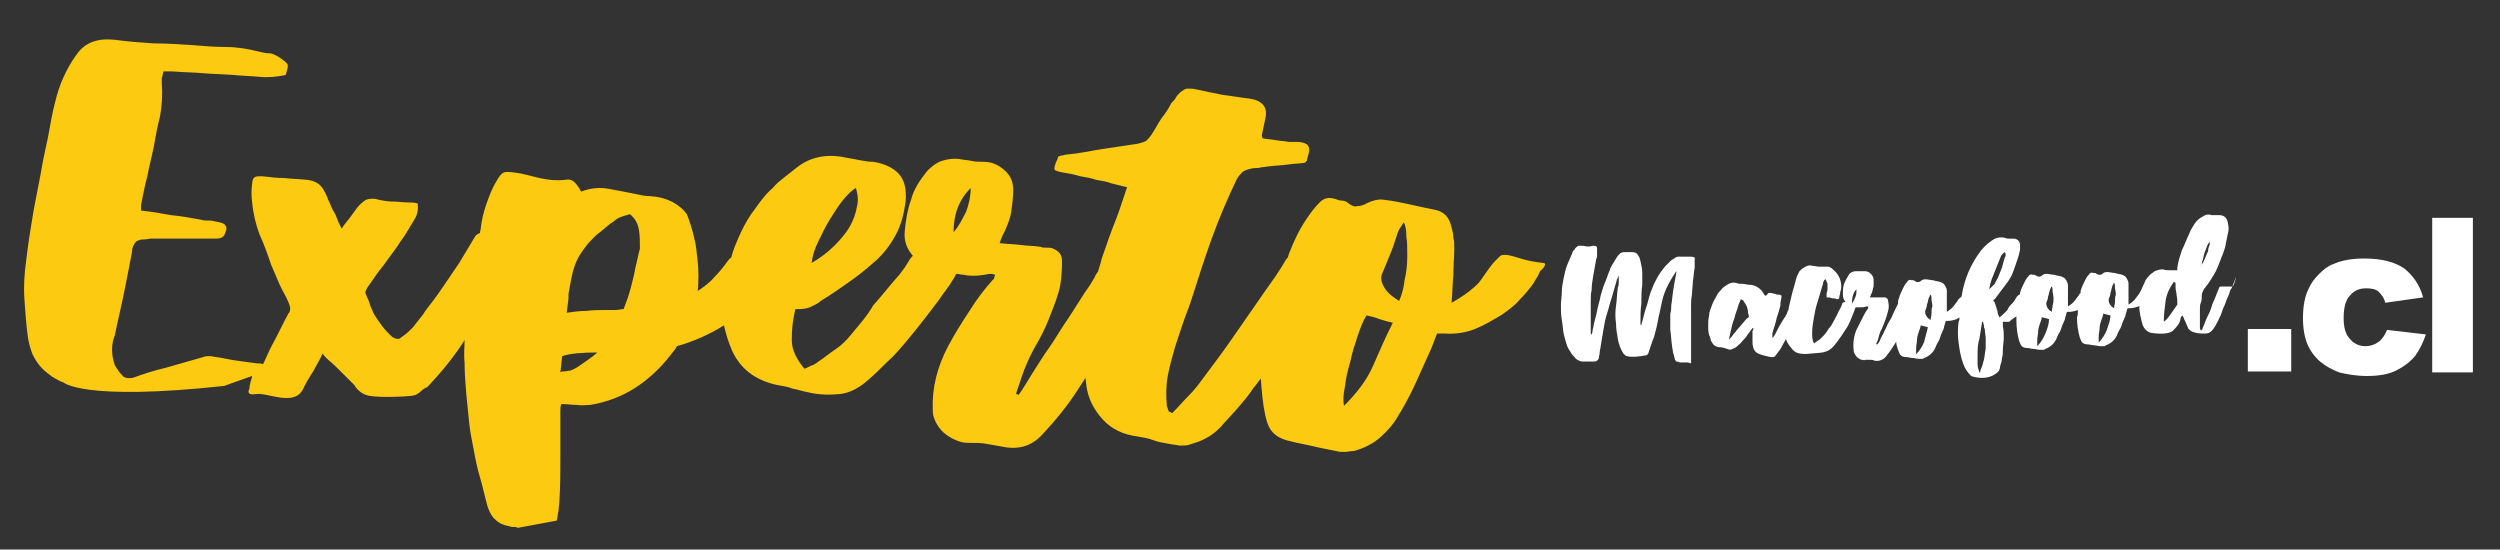 <svg xmlns="http://www.w3.org/2000/svg" xmlns:xlink="http://www.w3.org/1999/xlink" id="Layer_1" x="0px" y="0px" viewBox="0 0 276.6 60.8" style="enable-background:new 0 0 276.6 60.8;" xml:space="preserve"><rect x="0" y="0" width="276.6" height="60.8" fill="#333333" stroke="none"/> <style type="text/css"> .st0{fill:#FBCA11;} .st1{fill:#FFFFFF;} </style> <g> <path class="st0" d="M170.8,29.1c-1-0.1-2-0.3-2.9-0.6c-0.9-0.3-1.6-0.4-1.9-0.2c-0.1,0.1-0.3,0.3-0.6,0.6c-0.3,0.3-0.5,0.6-0.8,1 c-0.3,0.4-0.6,0.9-1,1.4c-0.9,0.9-1.9,1.6-3,2.2c0.1-1.1,0.1-2.1,0.2-3.1c0-1,0.1-2,0.1-3c0-0.4,0-0.7-0.1-1.1 c0-0.4-0.1-0.8-0.2-1.1c-0.2-1.1-0.8-1.8-1.9-2c-1-0.2-1.9-0.4-2.8-0.6c-0.9-0.2-1.9-0.4-2.8-0.5c-0.6-0.1-1.3,0.1-1.9,0.4 c-0.3,0.2-0.7,0.3-1,0.3c-0.3,0.1-0.6,0-1-0.3c-0.2-0.2-0.5-0.3-0.7-0.3c-0.3,0-0.5-0.1-0.8-0.2c-0.7-0.2-1.2-0.1-1.7,0.4 c-0.6,0.6-1.1,1.3-1.5,1.9c-0.8,1.2-1.4,2.5-1.9,3.8c0,0.1-0.1,0.2-0.1,0.4c-0.1,0-0.1,0.1-0.2,0.2c-0.4,0.7-0.8,1.3-1.2,1.9 c-0.4,0.6-0.8,1.1-1.2,1.7c-1.1,1.6-2.3,3.3-3.4,4.9c-1.1,1.6-2.3,3.2-3.5,4.8c-0.5,0.7-1,1.3-1.6,1.9c-0.6,0.6-1.1,1.2-1.7,1.8 c-0.1,0-0.1-0.1-0.2-0.1c0,0-0.1,0-0.2-0.1c0-0.1-0.1-0.2-0.1-0.3c0-0.1-0.1-0.2-0.1-0.3c-0.1-1.1-0.1-2.2,0.1-3.3 c0.2-1.1,0.5-2.1,0.8-3.2c0.3-0.9,0.6-1.8,0.9-2.7c0.3-0.9,0.7-1.8,1-2.8c0.7-2.2,1.4-4.4,2.2-6.6c0.8-2.2,1.7-4.3,2.7-6.4 c0.2-0.4,0.5-0.7,0.7-0.9c0.3-0.2,0.7-0.3,1.2-0.4c0.3,0,0.6,0,0.9-0.1c0.3,0,0.6-0.1,0.9-0.1c0.7-0.1,1.3-0.1,2-0.2 c0.7-0.1,1.3-0.1,1.9-0.2c0.1-0.1,0.1-0.2,0.2-0.2c0-0.1,0-0.2,0.1-0.5c0.2-0.6,0.2-1,0-1.2c-0.1-0.2-0.6-0.4-1.2-0.4h-0.9 c-0.5-0.1-1-0.1-1.5-0.2c-0.5-0.1-1-0.1-1.4-0.2l-0.1-0.3l0.4-1.9c0.3-1.3-0.4-2-1.8-2.2c-1-0.1-2-0.3-2.9-0.4 c-1-0.2-2-0.4-2.9-0.6c-0.4-0.1-0.7-0.1-1-0.1c-0.3,0-0.5,0.2-0.8,0.4c-0.2,0.2-0.4,0.4-0.5,0.6c-0.1,0.2-0.3,0.4-0.5,0.6 c-0.3,0.6-0.7,1.2-1.1,1.7c-0.4,0.6-0.7,1.2-1.1,1.8c-0.2,0.3-0.4,0.5-0.6,0.7c-0.2,0.1-0.5,0.2-0.9,0.3c-1.4,0.2-2.7,0.4-4,0.6 c-1.3,0.2-2.6,0.5-3.9,0.6c-0.2,0-0.3,0.1-0.5,0.1c-0.1,0-0.3,0.1-0.4,0.1c-0.1,0.2-0.1,0.4-0.2,0.5c-0.2,0.5-0.3,0.8-0.2,1 c0.1,0.1,0.4,0.2,1,0.3c0.6,0.1,1.2,0.2,1.8,0.4c0.6,0.1,1.2,0.2,1.8,0.4c0.6,0.1,1.2,0.2,1.7,0.4c0.5,0.1,1.1,0.3,1.7,0.4 c-0.2,0.6-0.4,1.2-0.6,1.8c-0.2,0.6-0.4,1.2-0.6,1.7c-0.6,1.5-1.1,2.9-1.6,4.4c-0.1,0.5-0.3,1-0.4,1.4c-0.1,0.2-0.3,0.4-0.4,0.7 c-0.4,0.7-0.8,1.3-1.1,1.7c-0.9,1.4-1.7,2.7-2.4,3.7c-0.7,1.1-1.3,2.1-1.9,2.9c-0.6,0.9-1.1,1.7-1.6,2.5c-0.5,0.8-0.9,1.5-1.4,2.2 c-0.1-0.1-0.2-0.1-0.3-0.1c0.1-0.3,0.2-0.6,0.3-0.9c0.1-0.3,0.2-0.6,0.3-0.9c0.4-1.2,0.9-2.3,1.5-3.4c0.6-1,1.1-2,1.5-3 c0.4-1,0.8-2,1.1-3c0.3-1,0.4-2.2,0.4-3.5c0-0.7-0.3-1.1-1-1.4c-0.2-0.1-0.4-0.1-0.7-0.1s-0.5,0-0.7-0.1c-0.7-0.1-1.4-0.1-2.2-0.2 c-0.7-0.1-1.5-0.1-2.3-0.2c0.1-0.3,0.2-0.6,0.3-0.8c0.1-0.2,0.2-0.4,0.3-0.6c0.3-0.7,0.6-1.4,0.7-2.2c0.1-0.7,0.2-1.5,0.2-2.3 c0-0.9-0.3-1.6-1-2.2c-0.7-0.6-1.4-0.9-2.3-0.9c-0.5,0-0.9,0-1.3-0.1s-0.9-0.1-1.3-0.2c-0.7-0.1-1.4,0-2,0.2 c-0.6,0.2-1.1,0.6-1.6,1.1c-0.8,1-1.5,2-1.8,3.2c-0.4,1.1-0.6,2.3-0.7,3.5c-0.1,1,0.2,1.9,0.9,2.7c0,0,0,0,0,0 c-0.1,0.1-0.3,0.3-0.4,0.5c-0.2,0.3-0.3,0.5-0.5,0.8s-0.4,0.5-0.6,0.8c-1,1.1-1.9,2.3-2.9,3.4C96,34.9,95,36,94.1,37.1 c-0.5,0.6-1,1.1-1.6,1.5s-1.2,0.9-1.8,1.3c-0.3,0.2-0.5,0.4-0.8,0.5c-0.3,0.1-0.6,0.3-0.9,0.4c-0.9-1.1-1.4-2.1-1.4-3.2 c0-1.1,0.1-2.2,0.4-3.4c0.6,0,1.1,0,1.6-0.2c0.4-0.2,0.9-0.4,1.2-0.7c1-0.6,2-1.3,3-2c1-0.7,1.9-1.4,2.8-2.2c1.1-0.9,1.9-2,2.5-3.1 c0.6-1.1,0.9-2.3,1.1-3.7c0.1-1.3-0.1-2.3-0.7-3c-0.6-0.7-1.6-1.2-2.9-1.4c-0.6,0-1.1-0.1-1.6-0.2c-0.5-0.1-1.1-0.2-1.6-0.3 c-2-0.4-3.8,0-5.2,1.1c-0.5,0.4-0.9,0.7-1.4,1.1c-0.5,0.4-0.9,0.7-1.3,1.2c-0.5,0.4-0.9,0.9-1.3,1.4c-0.4,0.5-0.7,1-1.1,1.5 c-0.6,0.9-1,1.7-1.4,2.6c-0.3,0.7-0.6,1.4-0.8,2.2c-0.2,0.1-0.3,0.3-0.4,0.4c-0.5,0.7-1,1.3-1.5,1.8c-0.5,0.6-1.1,1-1.8,1.5 c0.1-1.1,0.1-2.2,0-3.2c-0.1-1-0.2-2-0.4-2.7c-0.2-0.9-0.5-1.8-0.8-2.6c-0.9-1.2-2.3-1.9-4.1-2c-0.5,0-1-0.1-1.4-0.2 c-1-0.2-2-0.4-3.1-0.6c-1-0.2-2.1-0.1-3.1,0.3c-0.2-0.4-0.5-0.8-0.7-1c-0.3-0.3-0.6-0.4-1.1-0.3c-1,0.1-1.9,0-2.8-0.2 c-0.9-0.2-1.8-0.5-2.7-0.6c-0.7-0.1-1.1-0.1-1.3,0c-0.2,0.1-0.5,0.4-0.8,1c-0.5,0.8-0.8,1.7-1.1,2.5c-0.3,0.9-0.5,1.7-0.6,2.6 c0,0.2-0.1,0.4-0.1,0.6c0,0,0,0,0,0c-0.1,0-0.3,0.1-0.5,0.3c-0.3,0.5-0.6,1-0.9,1.5c-0.3,0.5-0.6,1-0.9,1.5c-1.1,1.6-2,3-2.9,4.2 c-0.4,0.5-0.8,1-1.1,1.5c-0.4,0.5-0.8,1-1.1,1.4c-0.4,0.4-0.7,0.7-1,0.9c-0.3,0.2-0.5,0.4-0.6,0.4c-0.3,0-0.6-0.1-0.9-0.4 c-0.3-0.3-0.6-0.6-0.9-1c-0.3-0.4-0.5-0.7-0.7-1c-0.2-0.3-0.3-0.5-0.3-0.5c-0.1-0.3-0.3-0.6-0.4-1c-0.1-0.4-0.3-0.7-0.4-1 c-0.1-0.2-0.1-0.3,0-0.5c0.1-0.2,0.2-0.4,0.3-0.5c0.5-0.7,1-1.5,1.6-2.2c0.5-0.7,1.1-1.5,1.6-2.2c0.3-0.5,0.7-1,1-1.5 c0.3-0.5,0.6-1,0.9-1.5c0.3-0.5,0.4-1.1,0.3-1.7c-0.4-0.1-0.7-0.1-1-0.1c-0.6,0-1.1-0.1-1.7-0.1c-0.6,0-1.1-0.1-1.6-0.2 c-0.6-0.2-1.1-0.1-1.4,0c-0.3,0.2-0.7,0.5-1,0.9c-0.3,0.4-0.5,0.7-0.8,1.1s-0.6,0.7-0.9,1.2c-0.2-0.4-0.4-0.8-0.5-1.1 c-0.1-0.3-0.3-0.7-0.5-1c-0.2-0.4-0.3-0.8-0.5-1.1c-0.1-0.4-0.3-0.7-0.5-1.1c-0.4-0.7-1-1-1.8-1.1c-0.9-0.1-1.7-0.1-2.5-0.2 c-0.8,0-1.6-0.1-2.5-0.2c-0.4,0-0.7,0-0.8,0.1c-0.2,0.1-0.3,0.4-0.3,0.7c-0.1,0.7-0.1,1.4,0,2.1c0.1,1.2,0.4,2.4,0.8,3.5 c0.5,1.1,0.9,2.2,1.3,3.4c0.3,0.7,0.6,1.4,0.9,2.1c0.3,0.7,0.7,1.3,1,2c0.1,0.3,0.2,0.5,0.2,0.7c0,0.2,0,0.4-0.2,0.6 c-0.6,1.1-1.1,2.2-1.7,3.3c-0.4,0.7-0.7,1.5-1.1,2.3c-0.2-0.1-0.4-0.1-0.7-0.1c-0.7-0.1-1.5-0.2-2.2-0.3c-0.8-0.1-1.5-0.3-2.3-0.4 c-0.2,0-0.4-0.1-0.7-0.1c-0.2,0-0.5,0-0.7,0.1c-0.7,0.2-1.4,0.4-2.1,0.6c-0.7,0.2-1.4,0.4-2.1,0.6c-1.3,0.3-2.5,0.7-3.6,1.1 c-0.6,0.1-1,0-1.2-0.3c-0.3-0.3-0.5-0.6-0.8-1.1c-0.2-0.6-0.3-1.1-0.3-1.7c0-0.6,0.1-1.1,0.3-1.6c0.3-1.5,0.7-3.1,1-4.6 c0.3-1.5,0.6-3,0.9-4.6c0-0.4,0.1-0.6,0.2-0.8c0.1-0.2,0.2-0.3,0.3-0.4c0.1-0.1,0.3-0.1,0.5-0.2c0.2,0,0.6,0,1-0.1 c0.1,0,0.2,0,0.3,0c0.1,0,0.2,0,0.3,0h6.7c0.6,0,0.9-0.2,1-0.6c0.2-0.4,0.2-0.7,0-0.9c-0.1-0.2-0.5-0.3-1.1-0.4 c-0.3-0.1-0.6-0.1-0.8-0.1s-0.5,0-0.8-0.1c-1.1-0.2-2.2-0.4-3.3-0.5c-1.1-0.2-2.2-0.4-3.3-0.5c0-0.1,0-0.2,0-0.3c0-0.1,0-0.2,0-0.3 c0.2-1,0.4-2.1,0.7-3.2c0.2-1.1,0.5-2.2,0.7-3.2c0.2-1.1,0.4-2.3,0.7-3.4c0.2-1.1,0.3-2.3,0.2-3.6c0-0.2,0-0.4,0-0.7 c0.1-0.2,0.1-0.5,0.2-0.7c0.2,0,0.4,0,0.5,0c0.1,0,0.3,0,0.5,0c1.1,0.1,2.3,0.1,3.4,0.2c1.1,0.1,2.2,0.1,3.4,0.2 c0.9,0.1,1.9,0.1,2.8,0.2c1,0.1,1.9,0,2.9-0.2c0.2-0.6,0.3-1,0.2-1.2S30.6,6,29.9,5.9c-0.5,0-0.9-0.1-1.3-0.2 c-1.2-0.3-2.4-0.5-3.6-0.5S22.6,5.1,21.4,5c-1.5-0.1-3-0.2-4.4-0.2c-1.5-0.1-2.9-0.2-4.3-0.4C10.8,4.2,9.4,4.7,8.5,6 C7.9,6.8,7.4,7.7,7,8.6c-0.4,0.9-0.7,1.8-0.9,2.7c-0.3,1.1-0.5,2.3-0.7,3.4c-0.2,1.1-0.5,2.3-0.7,3.4c-0.3,1.8-0.7,3.6-1,5.3 c-0.3,1.8-0.6,3.6-0.8,5.4c-0.2,1.4-0.3,2.9-0.2,4.3c0.1,1.4,0.2,2.9,0.4,4.3c0.1,0.6,0.3,1.3,0.5,1.8c0.3,0.6,0.6,1.1,1.1,1.6 c0.3,0.3,0.7,0.6,1.1,0.9c0.4,0.2,0.8,0.5,1.2,0.6c0,0,2.1,2.1,17.8,0.4c0.5-0.2,0.9-0.3,1.4-0.5c0.5-0.2,0.9-0.3,1.4-0.5 c0.1,0,0.2-0.1,0.3-0.1c-0.1,0.5-0.3,0.9-0.3,1.4c0,0-0.5,0.8,0.7,0.6c1.3-0.2,4.2,1.4,5.2-0.5c0.1-0.1,0.1-0.3,0.2-0.4 c0.3-0.6,0.7-1.2,1-1.7c0.3-0.6,0.7-1.2,1-1.9c0.1,0.2,0.2,0.3,0.3,0.4c0.1,0.1,0.2,0.2,0.3,0.3c0.5,0.4,1,0.9,1.5,1.4 c0.5,0.5,0.9,0.9,1.4,1.4c0,0,0.5,1,1.7,1.2s3.7,0.1,4.6,0c0.9-0.1,1-0.6,1.6-0.9c0.1,0,0.2-0.1,0.3-0.2c1.5-1.6,2.8-3.2,3.9-4.9 c0-0.1,0.1-0.1,0.1-0.2c0,0.8-0.1,1.7,0,2.5c0,1.2,0.1,2.4,0.2,3.6c0.1,1,0.2,2,0.3,3c0.1,1,0.3,2,0.5,3c0.2,1.1,0.4,2.1,0.7,3.1 c0.3,1,0.5,2,0.8,3.1c0.2,0.6,0.4,1.1,0.8,1.5c0.4,0.4,0.9,0.7,1.6,0.8c0.2,0.1,0.3,0.1,0.5,0.1c0.2,0,0.3,0,0.5,0.1l4.3-0.8 c0.1-0.4,0.1-0.8,0.2-1.1c0-0.4,0.1-0.8,0.1-1.2c0.1-1.6,0.1-3.3,0.1-4.9c0-1.6,0-3.3,0-4.9c0-0.3,0-0.5,0.1-0.8 c0.6,0,1.1,0.1,1.7,0.1c0.5,0.1,1,0,1.5,0c1.9-0.3,3.6-1,5-1.9s2.7-2.1,3.8-3.5c0.3-0.4,0.6-0.7,0.8-1.1c1.8-0.5,3.6-1.3,5.2-2.3 c0.2,0.9,0.5,1.9,0.9,2.8c0.9,2,2.6,3.3,5,3.8c0.6,0.1,1.2,0.2,1.7,0.4c0.6,0.1,1.1,0.3,1.7,0.4c1.2,0.3,2.4,0.3,3.5,0.2 c1.1-0.1,2.2-0.7,3.2-1.6c0.7-0.6,1.4-1.3,2-1.9c0.7-0.6,1.3-1.3,1.9-2c0.5-0.6,1.1-1.3,1.8-2.2c0.7-0.9,1.4-1.8,2-2.6 c0.6-0.9,1.2-1.6,1.6-2.3c0.2-0.3,0.3-0.5,0.4-0.7c0.3,0,0.5,0.1,0.8,0.1c0.9,0.2,1.9,0.1,2.9-0.1c0.1,0,0.3,0,0.6,0.1 c0,0.1-0.1,0.2-0.1,0.3c0,0.1,0,0.2-0.1,0.2c-1,1.1-1.9,2.3-2.7,3.6c-0.8,1.2-1.6,2.5-2.3,3.8c-1.2,2.3-1.8,4.6-1.7,7.1 c0,0.6,0.2,1.1,0.5,1.6c0.3,0.5,0.6,0.8,1,1.1c0.4,0.3,0.8,0.5,1.3,0.7c0.5,0.2,1,0.2,1.4,0.2c0.6,0,1.2,0,1.7,0.1 c0.6,0.1,1.1,0.2,1.7,0.3c1.8,0.4,3.3,0,4.5-1.3c1.5-1.6,2.8-3.2,3.9-4.9c0.3-0.5,0.6-0.9,0.9-1.4c0,0.3,0.1,0.6,0.1,0.9 c0.2,1.4,0.8,2.6,1.8,3.7c1,1.1,2.3,1.7,3.9,1.9c0.6,0.1,1.2,0.2,1.7,0.4c0.5,0.2,1.1,0.3,1.7,0.4c0.4,0.1,0.8,0.1,1.2,0.2 c0.4,0,0.8,0,1.1-0.1c0.6-0.2,1.3-0.4,1.8-0.7c0.6-0.3,1.1-0.7,1.6-1.2c0.6-0.7,1.3-1.4,1.9-2.1c0.6-0.7,1.3-1.5,1.8-2.3 c0.3-0.3,0.5-0.7,0.8-1c0.1,1.4,0.2,2.7,0.5,4.1c0.2,0.9,0.5,1.6,1,2c0.4,0.4,1.1,0.7,2.1,0.9c0.8,0.2,1.5,0.3,2.3,0.5 c0.8,0.2,1.5,0.3,2.4,0.5c0.3,0.1,0.7,0.1,1,0.1s0.6-0.1,1-0.1c1.1-0.3,2.1-0.8,2.9-1.5c0.8-0.7,1.5-1.5,2-2.4 c0.5-0.8,1-1.7,1.4-2.5c0.4-0.8,0.8-1.7,1.2-2.6c0.3-0.7,0.6-1.3,0.9-2c0.3-0.6,0.5-1.3,0.8-2h0.8c1.2,0.1,2.4-0.1,3.4-0.5 c1-0.4,2-1,3-1.6c0.7-0.5,1.4-1,1.9-1.6c0.6-0.6,1.1-1.2,1.6-1.9l0.1-0.2c0.2-0.3,0.4-0.6,0.6-1.1C171.1,29.4,171,29.1,170.8,29.1z M90.5,26.8c0.4-0.8,0.8-1.7,1.3-2.5c0.5-0.8,1-1.6,1.5-2.2c0.5-0.6,1-1.1,1.4-1.3c0.2,0.7,0.3,1.4,0.1,2.1 c-0.1,0.7-0.4,1.5-0.8,2.2c-0.4,0.7-1,1.4-1.7,2.1c-0.7,0.7-1.5,1.3-2.5,1.9C89.9,28.3,90.1,27.6,90.5,26.8z M66.1,39 C66.1,39,66.1,39,66.1,39c-0.8,0.7-1.5,1.1-1.9,1.4c-0.4,0.3-0.8,0.5-1.1,0.6c-0.2,0-0.5,0.1-0.8,0.1c-0.1,0-0.2,0-0.3,0.1l0.2-1.8 C63.1,39.1,64.4,39,66.1,39C66.2,39,66.2,39,66.1,39z M70.3,29.6c-0.1,0.7-0.3,1.4-0.5,2.2c-0.2,0.8-0.5,1.6-0.8,2.4 c-0.3,0-0.6,0.1-0.9,0.1c-0.3,0-0.6,0-1,0c-0.7,0-1.5,0-2.2,0.1c-0.8,0-1.5,0.1-2.2,0.2l0.2-1.6v-0.5c0.2-1,0.3-1.8,0.5-2.5 c0.2-0.7,0.4-1.2,0.7-1.7c0.3-0.5,0.6-0.9,1-1.4c0.4-0.4,0.8-0.9,1.4-1.3c0.5-0.4,0.9-0.8,1.4-1.1c0.4-0.4,1-0.6,1.8-0.8 c0.6,0.5,0.9,1.1,1,1.8c0.1,0.6,0.1,1.3,0.1,2C70.6,28.2,70.5,28.9,70.3,29.6z M106.9,23.4c-0.4,0.8-0.8,1.6-1.4,2.3 c0-2,0.6-3.6,1.9-4.9C107.4,21.7,107.2,22.6,106.9,23.4z M151.9,40.5c-0.7,1.6-1.8,3-3.2,4.4c-0.1-0.5-0.1-1.2,0.1-2.1 c0.1-0.9,0.3-1.8,0.6-2.8c0.2-1,0.5-1.9,0.8-2.8s0.6-1.7,1-2.3c0.5,0.1,0.9,0.2,1.4,0.4c0.4,0.1,0.9,0.3,1.5,0.4 C153.3,37.3,152.6,38.9,151.9,40.5z M155.7,28.4c0,0.9-0.1,1.8-0.3,2.6c-0.1,0.9-0.3,1.6-0.6,2.3c-0.8-0.5-1.4-1-1.7-1.6 c-0.3-0.5-0.4-1.1-0.1-1.6c0.3-0.7,0.6-1.5,0.9-2.2c0.3-0.7,0.5-1.5,0.8-2.3c0.1-0.2,0.2-0.4,0.3-0.5c0.1-0.2,0.2-0.3,0.3-0.5 c0.2,0.3,0.3,0.8,0.3,1.6C155.7,26.7,155.7,27.5,155.7,28.4z"></path> <g> <path class="st1" d="M187.1,28.4c-0.2,0-0.4,0-0.6,0c-0.2,0-0.4,0-0.6,0c-0.1,0-0.2,0-0.3,0c-0.3,0.1-0.5,0.3-0.7,0.4 c-0.2,0.2-0.4,0.4-0.6,0.6c-0.8,0.9-1.3,1.9-1.7,3c-0.2,0.6-0.3,1.2-0.5,1.7c-0.2,0.6-0.3,1.2-0.5,1.8c0,0,0,0,0,0.1 c0,0,0,0,0,0.1c0-0.1,0-0.1-0.1-0.2c0-0.1,0-0.1,0-0.2c0-0.7,0-1.4,0.1-2.1c0-0.7,0-1.4,0.1-2.1c0-0.4,0-0.9,0-1.3 c0-0.4-0.1-0.9-0.2-1.3c0-0.1-0.1-0.3-0.1-0.4c-0.1-0.1-0.1-0.2-0.2-0.3c-0.1-0.2-0.3-0.3-0.6-0.3c-0.1,0-0.3,0-0.4,0 c-0.1,0-0.3,0-0.4,0c-0.2,0-0.3,0-0.5,0.1c-0.1,0.1-0.2,0.2-0.3,0.3l-0.2,0.3c-0.2,0.3-0.4,0.7-0.6,1c-0.1,0.4-0.3,0.7-0.4,1.1 c-0.1,0.3-0.3,0.7-0.4,1c-0.1,0.3-0.2,0.7-0.3,1c-0.1,0.6-0.3,1.1-0.4,1.7c-0.1,0.6-0.3,1.1-0.4,1.7c0,0.2-0.1,0.3-0.1,0.5 c0,0.2-0.1,0.3-0.1,0.5c0-0.1-0.1-0.2-0.1-0.2c0-0.4,0-0.8,0-1.2c0-0.4,0-0.8,0-1.2c0-0.4,0-0.8,0-1.2c0-0.4,0-0.8,0.1-1.2 c0-0.6,0.1-1.1,0.2-1.7c0.1-0.6,0.2-1.1,0.3-1.7c0.1-0.2,0.1-0.4,0.1-0.6c0-0.2,0-0.4,0-0.6c0-0.2-0.1-0.3-0.3-0.3 c-0.1,0-0.2,0-0.2,0c-0.3,0.1-0.6,0.1-1,0c-0.2,0-0.4,0-0.6,0c-0.1,0.1-0.3,0.2-0.4,0.4c0,0.1,0,0.1-0.1,0.1c0,0-0.1,0.1-0.1,0.2 c-0.2,0.5-0.4,0.9-0.6,1.4c-0.2,0.5-0.3,1-0.4,1.5c-0.1,0.5-0.2,1-0.2,1.5c0,0.5-0.1,1-0.1,1.5c0,0.5,0,1,0.1,1.6 c0.1,0.5,0.1,1,0.2,1.5c0.1,0.4,0.2,0.8,0.3,1.1c0.1,0.4,0.3,0.7,0.5,1c0.1,0.2,0.2,0.3,0.4,0.5c0.1,0.2,0.3,0.3,0.5,0.4 c0.2,0.1,0.3,0.1,0.4,0.1c0.2,0,0.4,0,0.6,0c0.2,0,0.4,0,0.6,0c0.2,0,0.3,0,0.4-0.1c0.1-0.1,0.2-0.2,0.2-0.3 c0-0.2,0.1-0.4,0.1-0.7c0-0.2,0.1-0.4,0.1-0.6c0.1-0.6,0.2-1.2,0.3-1.8c0.1-0.6,0.2-1.2,0.4-1.8c0.2-0.6,0.3-1.1,0.5-1.7 s0.3-1.1,0.5-1.7c0-0.1,0.1-0.3,0.1-0.4c0.1-0.1,0.1-0.3,0.2-0.4c0,0.3,0,0.5,0,0.7s0,0.4-0.1,0.6c-0.1,0.7-0.1,1.3-0.2,2 c-0.1,0.7-0.1,1.3,0,2c0,0.6,0.1,1.1,0.2,1.7c0.1,0.6,0.3,1.1,0.6,1.6c0,0,0.1,0.1,0.1,0.1c0,0,0.1,0.1,0.1,0.1c0,0,0.3,0.4,2.4,0 c0.1-0.1,0.2-0.2,0.2-0.3c0.1-0.3,0.2-0.6,0.3-0.9c0.1-0.3,0.2-0.6,0.3-0.8c0.2-0.7,0.4-1.5,0.5-2.2c0.2-0.7,0.3-1.5,0.5-2.2 c0.3-1,0.8-1.9,1.4-2.8c0,0,0.1-0.1,0.1-0.1c-0.2,1.1-0.4,2.1-0.5,3.1c0,0.3-0.1,0.5-0.1,0.8c0,0.3,0,0.5-0.1,0.8 c0,0.6,0,1.2,0,1.8c0.1,0.6,0.1,1.2,0.2,1.8c0,0.2,0.1,0.5,0.1,0.7c0.1,0.2,0.1,0.4,0.2,0.7c0,0.1,0,0.1,0.1,0.2 c0,0.1,0.1,0.1,0.1,0.1c0.1,0,0.3,0.1,0.4,0.1c0.2,0,0.3,0,0.4,0c0.1,0,0.3,0,0.4,0c0.1,0,0.3,0.1,0.4,0.1c0-0.1,0-0.1,0-0.1 c0,0,0-0.1,0-0.1c0-0.2,0-0.4,0-0.6c0-0.2,0-0.4,0-0.6c0-0.6,0-1.2,0-1.8c0-0.6,0-1.2,0-1.8c0-0.4,0-0.9,0-1.3 c0-0.4,0-0.8,0.1-1.3c0-0.5,0.1-1,0.1-1.5c0.1-0.5,0.1-1,0.2-1.5c0-0.1,0-0.3,0-0.4c0-0.2,0-0.3,0-0.5 C187.6,28.5,187.4,28.4,187.1,28.4z"></path> <path class="st1" d="M246.9,31.7c-0.1,0-0.2,0-0.4,0c-0.2,0-0.3,0-0.4,0s-0.3,0-0.4,0c-0.1,0-0.2,0.1-0.2,0.2 c-0.1,0.3-0.3,0.7-0.4,1c-0.1,0.3-0.3,0.6-0.4,1c-0.1,0.4-0.3,0.8-0.5,1.2c-0.2,0.4-0.3,0.8-0.5,1.2c0,0.1,0,0.1-0.1,0.2 c0,0-0.1,0.1-0.1,0.1c0-0.1-0.1-0.2-0.1-0.3c0-0.1,0-0.2,0-0.3c0-0.3,0-0.6,0-0.9c0-0.3,0-0.6,0-0.9c0-0.2,0-0.5,0.1-0.7 s0.1-0.5,0.1-0.7c0-0.2,0-0.3,0.1-0.5c0.1-0.2,0.1-0.3,0.3-0.5c0.4-0.5,0.7-1,1-1.5c0.3-0.5,0.5-1.1,0.7-1.6 c0.2-0.5,0.4-1,0.5-1.4c0.1-0.5,0.2-1,0.3-1.5c0.1-0.3,0.1-0.7,0-1.1c-0.1-0.6-0.4-0.9-1-0.9c-0.1,0-0.2,0-0.4,0 c-0.1,0-0.2,0-0.4,0c-0.3-0.1-0.6-0.1-0.9,0.1c-0.2,0.1-0.5,0.3-0.7,0.5c-0.2,0.2-0.4,0.5-0.5,0.7c-0.2,0.3-0.3,0.5-0.4,0.8 c-0.3,0.6-0.5,1.2-0.8,1.8c-0.2,0.6-0.4,1.2-0.5,1.9c0,0.1,0,0.1,0,0.1c0,0,0,0.1,0,0.2c-0.3,0-0.5,0-0.8,0c-0.3,0-0.5,0-0.8-0.1 c-0.4,0-0.6,0.1-0.9,0.2c-0.2,0.2-0.5,0.3-0.6,0.5c-0.2,0.2-0.4,0.4-0.5,0.7c-0.2,0.4-0.3,0.7-0.5,1.1c0,0,0,0,0,0 c-0.1,0.1-0.1,0.2-0.2,0.3c-0.1,0.1-0.2,0.3-0.3,0.4c-0.2,0.3-0.5,0.5-0.8,0.7c0-0.3,0-0.7,0-1c0-0.3,0-0.6,0-1c0-0.1,0-0.2,0-0.3 c0-0.1,0-0.2-0.1-0.4c-0.1-0.3-0.3-0.5-0.6-0.6c-0.3-0.1-0.6-0.1-0.8-0.2c-0.3,0-0.6-0.1-0.8-0.1c-0.2,0-0.4,0-0.6,0.2 c-0.1,0.1-0.2,0.1-0.3,0.1c-0.1,0-0.2,0-0.3-0.1c-0.1,0-0.1-0.1-0.2-0.1c-0.1,0-0.2,0-0.2,0c-0.2-0.1-0.4,0-0.5,0.2 c-0.2,0.2-0.3,0.4-0.4,0.6c-0.2,0.4-0.4,0.8-0.5,1.2c0,0.1,0,0.1,0,0.2c0,0-0.1,0.1-0.1,0.1c-0.1,0.1-0.1,0.2-0.2,0.3 c-0.1,0.1-0.2,0.3-0.3,0.4c-0.2,0.3-0.5,0.5-0.8,0.7c0-0.3,0-0.7,0-1c0-0.3,0-0.6,0-1c0-0.1,0-0.2,0-0.3c0-0.1,0-0.2-0.1-0.4 c-0.1-0.3-0.3-0.5-0.6-0.6c-0.3-0.1-0.6-0.1-0.8-0.2c-0.3,0-0.6-0.1-0.8-0.1c-0.2,0-0.4,0-0.6,0.2c-0.1,0.1-0.2,0.1-0.3,0.1 c-0.1,0-0.2,0-0.3-0.1c-0.1,0-0.1-0.1-0.2-0.1c-0.1,0-0.2,0-0.2,0c-0.2-0.1-0.4,0-0.5,0.2c-0.2,0.2-0.3,0.4-0.4,0.6 c-0.2,0.4-0.4,0.8-0.5,1.2c0,0.1,0,0.2-0.1,0.2c-0.1,0.1-0.2,0.1-0.3,0.3c-0.1,0.2-0.3,0.5-0.5,0.7c-0.2,0.2-0.4,0.4-0.5,0.7 c-0.1,0.1-0.3,0.3-0.4,0.4c-0.1,0.1-0.3,0.3-0.5,0.4c-0.1-0.2-0.2-0.5-0.2-0.7c-0.1-0.2-0.1-0.4-0.2-0.6c0-0.1-0.1-0.2-0.1-0.3 c0-0.1-0.1-0.2-0.2-0.2c0,0,0.1-0.1,0.1-0.1c0,0,0-0.1,0.1-0.1c0.2-0.3,0.4-0.5,0.6-0.8c0.2-0.3,0.4-0.5,0.6-0.8 c0.4-0.5,0.7-1,0.9-1.6c0.2-0.6,0.4-1.1,0.6-1.8c0-0.2,0.1-0.3,0.1-0.5c0-0.2,0-0.3,0-0.5c0-0.2-0.1-0.4-0.2-0.5 c-0.1-0.1-0.3-0.2-0.5-0.2c-0.2,0-0.3,0-0.5,0c-0.2,0-0.3,0-0.5-0.1c-0.5-0.1-1,0-1.4,0.3c-0.6,0.4-1.1,0.9-1.5,1.5 c-0.9,1.3-1.5,2.7-1.8,4.3c0,0.2-0.1,0.4-0.1,0.5c0,0-0.1,0-0.1,0c0,0-0.1,0.1-0.2,0.2c-0.1,0.1-0.1,0.2-0.2,0.3 c-0.1,0.1-0.2,0.3-0.3,0.4c-0.2,0.3-0.5,0.5-0.8,0.7c0-0.3,0-0.7,0-1c0-0.3,0-0.6,0-1c0-0.1,0-0.2,0-0.3c0-0.1,0-0.2-0.1-0.4 c-0.1-0.3-0.3-0.5-0.6-0.6c-0.3-0.1-0.6-0.1-0.8-0.2c-0.3,0-0.6-0.1-0.8-0.1c-0.2,0-0.4,0-0.6,0.2c-0.1,0.1-0.2,0.1-0.3,0.1 c-0.1,0-0.2,0-0.3-0.1c-0.1,0-0.1-0.1-0.2-0.1c-0.1,0-0.2,0-0.2,0c-0.2-0.1-0.4,0-0.5,0.2c-0.2,0.2-0.3,0.4-0.4,0.6 c-0.2,0.4-0.4,0.8-0.5,1.2c-0.1,0.2-0.1,0.4-0.1,0.6c0,0.1-0.1,0.1-0.1,0.2c-0.1,0.2-0.2,0.4-0.3,0.6c-0.2,0.5-0.4,0.9-0.6,1.2 s-0.3,0.7-0.5,1c-0.1,0.3-0.3,0.6-0.4,0.8c-0.1,0.3-0.2,0.5-0.4,0.7c0,0-0.1,0-0.1,0c0-0.1,0-0.2,0.1-0.3c0-0.1,0.1-0.2,0.1-0.3 c0.1-0.4,0.2-0.8,0.4-1.1c0.1-0.3,0.3-0.7,0.4-1c0.1-0.3,0.2-0.6,0.3-1c0.1-0.3,0.1-0.7,0-1.1c0-0.2-0.1-0.3-0.3-0.4 c-0.1,0-0.1,0-0.2,0s-0.1,0-0.2,0c-0.2,0-0.4,0-0.6,0s-0.4,0-0.7,0c0-0.1,0.1-0.2,0.1-0.3c0-0.1,0.1-0.1,0.1-0.2 c0.1-0.2,0.1-0.5,0.2-0.7c0-0.2,0-0.5,0-0.7c0-0.3-0.1-0.5-0.3-0.7c-0.2-0.2-0.4-0.3-0.7-0.3c-0.1,0-0.3,0-0.4,0 c-0.1,0-0.3,0-0.4,0c-0.2,0-0.4,0-0.6,0.1c-0.2,0.1-0.3,0.2-0.4,0.4c-0.2,0.3-0.4,0.7-0.5,1c-0.1,0.4-0.1,0.7-0.1,1.1 c0,0.3,0.1,0.6,0.3,0.8c0,0,0,0,0,0c-0.2,0-0.4,0.1-0.4,0.3c-0.1,0.3-0.3,0.6-0.4,0.8c-0.1,0.3-0.3,0.6-0.4,0.8l0,0 c-0.2,0.4-0.4,0.8-0.7,1.1c-0.2,0.4-0.5,0.7-0.8,1c-0.1,0.1-0.2,0.2-0.4,0.3c-0.1,0.1-0.3,0.2-0.4,0.3c-0.2-0.4-0.2-0.8-0.2-1.2 c0-0.6,0.1-1.1,0.2-1.7c0.1-0.6,0.2-1.1,0.4-1.7c0.1-0.3,0.2-0.7,0.3-1c0.1-0.4,0.2-0.7,0.3-1c0-0.1,0-0.2,0.1-0.3 c0-0.1,0.1-0.2,0.2-0.2c0.1,0.2,0.1,0.3,0.2,0.5c0,0.2,0,0.3,0,0.5c0,0.2,0,0.3-0.1,0.5c0,0.2,0,0.3,0,0.5c0.2,0,0.4,0,0.6,0.1 c0.2,0,0.4,0,0.5,0.1c0.2,0,0.3,0,0.3-0.2c0-0.2,0.1-0.3,0.1-0.5c0-0.2,0.1-0.3,0.1-0.4c0.1-0.9-0.2-1.6-0.9-2.2 c-0.1-0.1-0.2-0.2-0.3-0.2c-0.1-0.1-0.2-0.1-0.4-0.1c-0.3,0-0.6,0-0.8,0c-0.3,0-0.6-0.1-0.8-0.1c-0.3-0.1-0.6,0-0.9,0.2 c-0.2,0.1-0.4,0.3-0.5,0.4c-0.1,0.2-0.2,0.4-0.3,0.6c-0.1,0.4-0.2,0.7-0.3,1.1c-0.1,0.3-0.2,0.7-0.3,1.1c-0.1,0.4-0.2,0.9-0.3,1.3 c0,0.1,0,0.2-0.1,0.3c0,0.1-0.1,0.2-0.1,0.3c-0.1,0.2-0.2,0.4-0.3,0.5c-0.1,0.2-0.2,0.3-0.3,0.5c-0.1,0.2-0.2,0.3-0.3,0.5 c-0.1,0.2-0.2,0.4-0.3,0.6c-0.1,0.2-0.2,0.4-0.4,0.6c0-0.2,0-0.3,0-0.5c0.1-0.5,0.3-0.9,0.4-1.4c0.1-0.5,0.3-0.9,0.4-1.4 c0.1-0.2,0.1-0.4,0.1-0.6c0-0.2,0.1-0.4,0.1-0.6c0-0.1,0-0.2,0-0.2c0,0-0.1-0.1-0.2-0.1c-0.2,0-0.4,0-0.5-0.1 c-0.2,0-0.4-0.1-0.5-0.1c-0.2,0-0.3,0-0.3,0.1c0,0-0.1,0.1-0.2,0.2l-0.1,0c0,0,0,0-0.1-0.1c-0.2-0.4-0.4-0.6-0.7-0.8 c-0.3-0.2-0.6-0.3-1-0.3c-0.2,0-0.4-0.1-0.7-0.1c-0.2,0-0.5,0-0.7-0.1c-0.4-0.1-0.7,0-1,0.2c-0.3,0.2-0.5,0.3-0.7,0.6 c-0.2,0.2-0.4,0.4-0.5,0.7c-0.2,0.3-0.4,0.7-0.5,1c-0.1,0.3-0.3,0.7-0.3,1.1c-0.1,0.4-0.1,0.8-0.1,1.2c0,0.4,0,0.8,0.2,1.2 c0,0.1,0.1,0.2,0.1,0.4c0.1,0.1,0.1,0.2,0.2,0.3c0.1,0.2,0.4,0.4,0.7,0.4c0.3,0,0.6,0.1,0.9,0.2c0.2,0.1,0.4,0.1,0.6,0 c0.2-0.1,0.3-0.1,0.5-0.3c0.2-0.2,0.4-0.3,0.6-0.6c0.2-0.2,0.4-0.4,0.5-0.6c0.1-0.1,0.2-0.3,0.3-0.4s0.2-0.3,0.3-0.4l0.1,0 c0,0.1,0,0.2-0.1,0.3c0,0.1,0,0.2,0,0.3c0,0.3,0,0.5,0,0.8c0,0.3,0,0.5,0.1,0.8c0,0,0.1,0.4,0.5,0.6s1.4,0.4,1.4,0.4 c0.1,0,0.2,0,0.3,0c0.1,0,0.2-0.1,0.2-0.1c0.1-0.1,0.2-0.3,0.3-0.4c0.1-0.1,0.2-0.3,0.3-0.4c0.2-0.4,0.4-0.7,0.6-1.1 c0.1,0.3,0.3,0.7,0.6,1c0.1,0.2,0.3,0.3,0.4,0.4c0,0,0.4,0.4,1.9,0.2c1.4-0.1,1.9-0.1,2.7-1.2c0.3-0.4,0.6-0.8,0.9-1.3 c0.3-0.4,0.5-0.8,0.7-1.3l0.4-1c0-0.1,0.1-0.2,0.1-0.3c0.1,0,0.3,0,0.4,0c0.3,0,0.6,0,0.8-0.1c0,0,0.1,0,0.2,0c0,0,0,0.1,0,0.1 c0,0,0,0.1,0,0.1c-0.3,0.4-0.5,0.8-0.7,1.2c-0.2,0.4-0.4,0.8-0.6,1.2c-0.3,0.7-0.4,1.5-0.3,2.3c0,0.2,0.1,0.3,0.2,0.5 c0.1,0.1,0.2,0.3,0.3,0.3c0.1,0.1,0.3,0.2,0.4,0.2c0.1,0,0.3,0.1,0.4,0c0.2,0,0.3,0,0.5,0c0.2,0,0.3,0,0.5,0.1 c0.5,0.1,1-0.1,1.3-0.5c0.4-0.5,0.8-1.1,1.1-1.6c0,0,0,0,0,0c0,0.3,0.1,0.6,0.2,0.9c0.1,0.3,0.2,0.5,0.3,0.6 c0.1,0.1,0.3,0.2,0.6,0.2c0.2,0,0.5,0.1,0.7,0.1c0.2,0,0.5,0.1,0.7,0.1c0.1,0,0.2,0,0.3,0c0.1,0,0.2,0,0.3-0.1 c0.3-0.1,0.6-0.3,0.8-0.5c0.2-0.2,0.4-0.5,0.5-0.8c0.1-0.3,0.3-0.5,0.4-0.8c0.1-0.3,0.2-0.6,0.3-0.8c0.1-0.2,0.2-0.4,0.2-0.6 c0.1-0.2,0.1-0.4,0.2-0.6l0.2,0c0.4,0,0.7-0.1,1-0.2c0.1-0.1,0.2-0.1,0.3-0.2c0,0.2,0,0.3-0.1,0.5c-0.1,0.8-0.1,1.6,0,2.3 s0.2,1.5,0.5,2.3c0.2,0.6,0.5,1,0.9,1.4c0,0,1.8,0.7,3-0.5c0.1-0.1,0.2-0.4,0.2-0.6c0.1-0.3,0.2-0.6,0.2-0.9 c0.1-0.3,0.1-0.6,0.1-0.9c0-0.4,0.1-0.9,0.1-1.3c0-0.4,0-0.9-0.1-1.3c0-0.1,0-0.1,0-0.2c0-0.1,0-0.2,0-0.3c0.2,0,0.3,0,0.5,0 c0.2,0,0.3,0,0.4-0.2c0.2-0.1,0.4-0.3,0.6-0.4c0,0.2,0,0.3,0,0.5c0,0.7,0.1,1.5,0.3,2.2c0.1,0.3,0.2,0.5,0.3,0.6 c0.1,0.1,0.3,0.2,0.6,0.2c0.2,0,0.5,0.1,0.7,0.1c0.2,0,0.5,0.1,0.7,0.1c0.1,0,0.2,0,0.3,0s0.2,0,0.3-0.1c0.3-0.1,0.6-0.3,0.8-0.5 c0.2-0.2,0.4-0.5,0.5-0.8c0.1-0.3,0.3-0.5,0.4-0.8c0.1-0.3,0.2-0.6,0.3-0.8c0.1-0.2,0.2-0.4,0.2-0.6c0.1-0.2,0.1-0.4,0.2-0.6 l0.2,0c0.4,0,0.7-0.1,1-0.2c0,0,0,0,0,0c0,0.3,0,0.6-0.1,0.8c0,0.7,0.1,1.5,0.3,2.2c0.1,0.3,0.2,0.5,0.3,0.6 c0.1,0.1,0.3,0.2,0.6,0.2c0.2,0,0.5,0.1,0.7,0.1c0.2,0,0.5,0.1,0.7,0.1c0.1,0,0.2,0,0.3,0c0.1,0,0.2,0,0.3-0.1 c0.3-0.1,0.6-0.3,0.8-0.5c0.2-0.2,0.4-0.5,0.5-0.8c0.1-0.3,0.3-0.5,0.4-0.8c0.1-0.3,0.2-0.6,0.3-0.8c0.1-0.2,0.2-0.4,0.2-0.6 c0.1-0.2,0.1-0.4,0.2-0.6l0.2,0c0.4,0,0.7-0.1,1-0.2c0,0,0.1,0,0.1-0.1c0,0.1,0,0.2,0,0.3c0,0.3,0.1,0.6,0.1,0.8 c0.1,0.3,0.1,0.5,0.2,0.8c0.1,0.5,0.4,0.9,0.9,1.1c0,0,2,0.4,2.6-0.3c0.6-0.6,0.7-0.9,0.8-1.4c0,0,0-0.1,0.1-0.1 c0,0,0.1-0.1,0.1-0.1c0.1,0.3,0.2,0.5,0.3,0.7c0.1,0.2,0.2,0.5,0.3,0.7c0,0,0.2,0.6,1.7,0.6c0.1,0,0.2,0,0.2,0 c0.3,0,0.5-0.1,0.7-0.3c0.3-0.3,0.5-0.7,0.7-1.1c0.2-0.4,0.4-0.8,0.5-1.2c0.1-0.3,0.3-0.6,0.4-1c0.1-0.3,0.3-0.6,0.4-1 c0-0.1,0.1-0.3,0.2-0.4c0.1-0.2,0.1-0.3,0.2-0.5c0.1-0.2,0.1-0.3,0.2-0.5c0-0.1,0.1-0.2,0.1-0.2C247.1,31.8,247,31.7,246.9,31.7z M243.6,29.3c0-0.1,0-0.3,0.1-0.5c0.1-0.3,0.1-0.5,0.2-0.8c0.1-0.3,0.2-0.5,0.3-0.8c0.1-0.2,0.2-0.4,0.3-0.4c0,0,0,0,0,0 c0,0,0,0,0,0c0,0,0,0.1,0,0.1c0,0,0,0.1,0,0.1c-0.1,0.3-0.2,0.5-0.2,0.8c-0.1,0.2-0.2,0.4-0.3,0.7c-0.1,0.2-0.2,0.5-0.3,0.6 l-0.2,0.4l0-0.1C243.6,29.4,243.6,29.3,243.6,29.3z M193.5,35c0,0.1-0.1,0.2-0.2,0.2c-0.2,0.2-0.4,0.5-0.6,0.7 c-0.2,0.2-0.4,0.5-0.6,0.7c-0.1,0.2-0.3,0.3-0.4,0.5c-0.1,0.2-0.3,0.3-0.4,0.5c0-0.2,0.1-0.5,0.2-1c0.1-0.5,0.2-0.9,0.4-1.4 c0.1-0.5,0.3-0.9,0.4-1.3c0.1-0.4,0.3-0.7,0.3-0.8c0.1,0,0.1,0.1,0.2,0.1c0.1,0,0.1,0.1,0.1,0.1c0.3,0.4,0.5,0.8,0.5,1.3 C193.5,34.9,193.5,35,193.5,35z M205.3,32.8c-0.1,0.3-0.2,0.5-0.4,0.8c0-0.6,0.1-1.2,0.5-1.6C205.4,32.3,205.4,32.6,205.3,32.8z M212.9,37.8c-0.2,0.5-0.5,1-0.9,1.4c0-0.2,0-0.4,0-0.7c0-0.3,0.1-0.6,0.1-0.9c0-0.3,0.1-0.6,0.2-0.9c0.1-0.3,0.2-0.5,0.2-0.7 c0.1,0,0.3,0.1,0.4,0.1c0.1,0,0.3,0.1,0.4,0.1C213.2,36.7,213,37.3,212.9,37.8z M213.7,34.7c0,0.3-0.1,0.5-0.1,0.7 c-0.2-0.1-0.4-0.3-0.5-0.5c-0.1-0.2-0.1-0.3-0.1-0.5c0.1-0.2,0.2-0.5,0.2-0.7c0.1-0.2,0.1-0.5,0.2-0.7c0-0.1,0-0.1,0.1-0.2 c0-0.1,0-0.1,0.1-0.2c0.1,0.1,0.1,0.3,0.1,0.5c0,0.2,0.1,0.5,0.1,0.8C213.7,34.1,213.7,34.4,213.7,34.7z M219.5,39.8 c-0.1,0.4-0.2,0.8-0.4,1.2c0,0,0,0.1,0,0.1c0,0,0,0.1,0,0.1c0,0,0,0,0,0s0,0-0.1,0c-0.1-0.3-0.2-0.6-0.2-0.9c0-0.3,0-0.6,0-0.9 c0-0.7,0-1.3,0.2-1.9c0.1-0.6,0.2-1.3,0.3-1.9l0.1,0c0,0.1,0.1,0.3,0.1,0.4c0,0.1,0,0.3,0.1,0.4c0,0.4,0.1,0.7,0.1,1.1 c0,0.4,0,0.8,0,1.1C219.6,39,219.6,39.4,219.5,39.8z M220.1,32C220.1,32,220.1,32,220.1,32c0-0.2,0.1-0.4,0.1-0.6 c0.1-0.2,0.1-0.4,0.2-0.6c0.1-0.3,0.3-0.7,0.4-1c0.1-0.3,0.3-0.7,0.4-1c0.1-0.2,0.1-0.3,0.2-0.5c0.1-0.1,0.2-0.3,0.4-0.4 c0.1,0.1,0.1,0.2,0.1,0.3c0,0.1,0,0.2-0.1,0.3c-0.1,0.4-0.2,0.7-0.3,1.1c-0.1,0.3-0.3,0.7-0.4,1c-0.1,0.3-0.3,0.5-0.4,0.8 C220.5,31.6,220.3,31.8,220.1,32C220.1,32,220.1,32,220.1,32z M226.3,36.9c-0.2,0.5-0.5,1-0.9,1.4c0-0.2,0-0.4,0-0.7 c0-0.3,0.1-0.6,0.1-0.9c0-0.3,0.1-0.6,0.2-0.9c0.1-0.3,0.2-0.5,0.2-0.7c0.1,0,0.3,0.1,0.4,0.1c0.1,0,0.3,0.1,0.4,0.1 C226.7,35.9,226.5,36.4,226.3,36.9z M227.1,33.8c0,0.3-0.1,0.5-0.1,0.7c-0.2-0.1-0.4-0.3-0.5-0.5c-0.1-0.2-0.1-0.3-0.1-0.5 c0.1-0.2,0.2-0.5,0.2-0.7c0.1-0.2,0.1-0.5,0.2-0.7c0-0.1,0-0.1,0.1-0.2c0-0.1,0-0.1,0.1-0.2c0.1,0.1,0.1,0.3,0.1,0.5 c0,0.2,0.1,0.5,0.1,0.8C227.2,33.3,227.2,33.5,227.1,33.8z M233.1,36.5c-0.2,0.5-0.5,1-0.9,1.4c0-0.2,0-0.4,0-0.7 c0-0.3,0.1-0.6,0.1-0.9c0-0.3,0.1-0.6,0.2-0.9c0.1-0.3,0.2-0.5,0.2-0.7c0.1,0,0.3,0.1,0.4,0.1c0.1,0,0.3,0.1,0.4,0.1 C233.5,35.4,233.3,35.9,233.1,36.5z M234,33.4c0,0.3-0.1,0.5-0.1,0.7c-0.2-0.1-0.4-0.3-0.5-0.5c-0.1-0.2-0.1-0.3-0.1-0.5 c0.1-0.2,0.2-0.5,0.2-0.7c0.1-0.2,0.1-0.5,0.2-0.7c0-0.1,0-0.1,0.1-0.2c0-0.1,0-0.1,0.1-0.2c0.1,0.1,0.1,0.3,0.1,0.5 c0,0.2,0.1,0.5,0.1,0.8C234,32.8,234,33.1,234,33.4z M240.9,33.7c-0.2,0.3-0.5,0.7-0.7,1c-0.2,0.3-0.5,0.7-0.8,0.9 c0-0.8,0.1-1.5,0.2-2.3c0.1-0.7,0.4-1.4,0.9-2.1c0.1,0,0.2,0.1,0.2,0.1c0,0.1,0,0.1,0,0.2c0,0.3,0,0.6,0.1,0.9 c0,0.3,0.1,0.6,0.1,0.9c0,0,0,0.1,0,0.1C240.9,33.6,240.9,33.7,240.9,33.7z"></path> <rect x="248.7" y="36.4" class="st1" width="4.8" height="4.7"></rect> <path class="st1" d="M263.2,37.8c-0.4,0.3-0.9,0.5-1.5,0.5c-0.7,0-1.3-0.3-1.7-0.8c-0.5-0.5-0.7-1.3-0.7-2.3c0-1.1,0.2-2,0.7-2.5 c0.5-0.6,1.1-0.8,1.8-0.8c0.6,0,1.1,0.1,1.4,0.4c0.3,0.3,0.6,0.7,0.7,1.2l4.2-0.6c-0.4-1.4-1.1-2.4-2.1-3.2 c-1-0.7-2.5-1.1-4.4-1.1c-1.4,0-2.5,0.2-3.4,0.6c-0.6,0.2-1.1,0.6-1.6,1.1c-0.5,0.5-0.9,1-1.2,1.7c-0.4,0.8-0.6,1.9-0.6,3.2 c0,1.2,0.2,2.2,0.5,2.9s0.8,1.4,1.4,1.9c0.6,0.5,1.3,0.9,2.1,1.2c0.8,0.2,1.9,0.4,3.1,0.4c1.3,0,2.4-0.2,3.2-0.6 c0.8-0.4,1.5-0.9,2.1-1.6c0.5-0.7,0.9-1.5,1.2-2.4l-4.3-0.5C263.9,37,263.6,37.5,263.2,37.8z"></path> <rect x="269.1" y="24.1" class="st1" width="4.5" height="17.1"></rect> </g> </g> </svg>